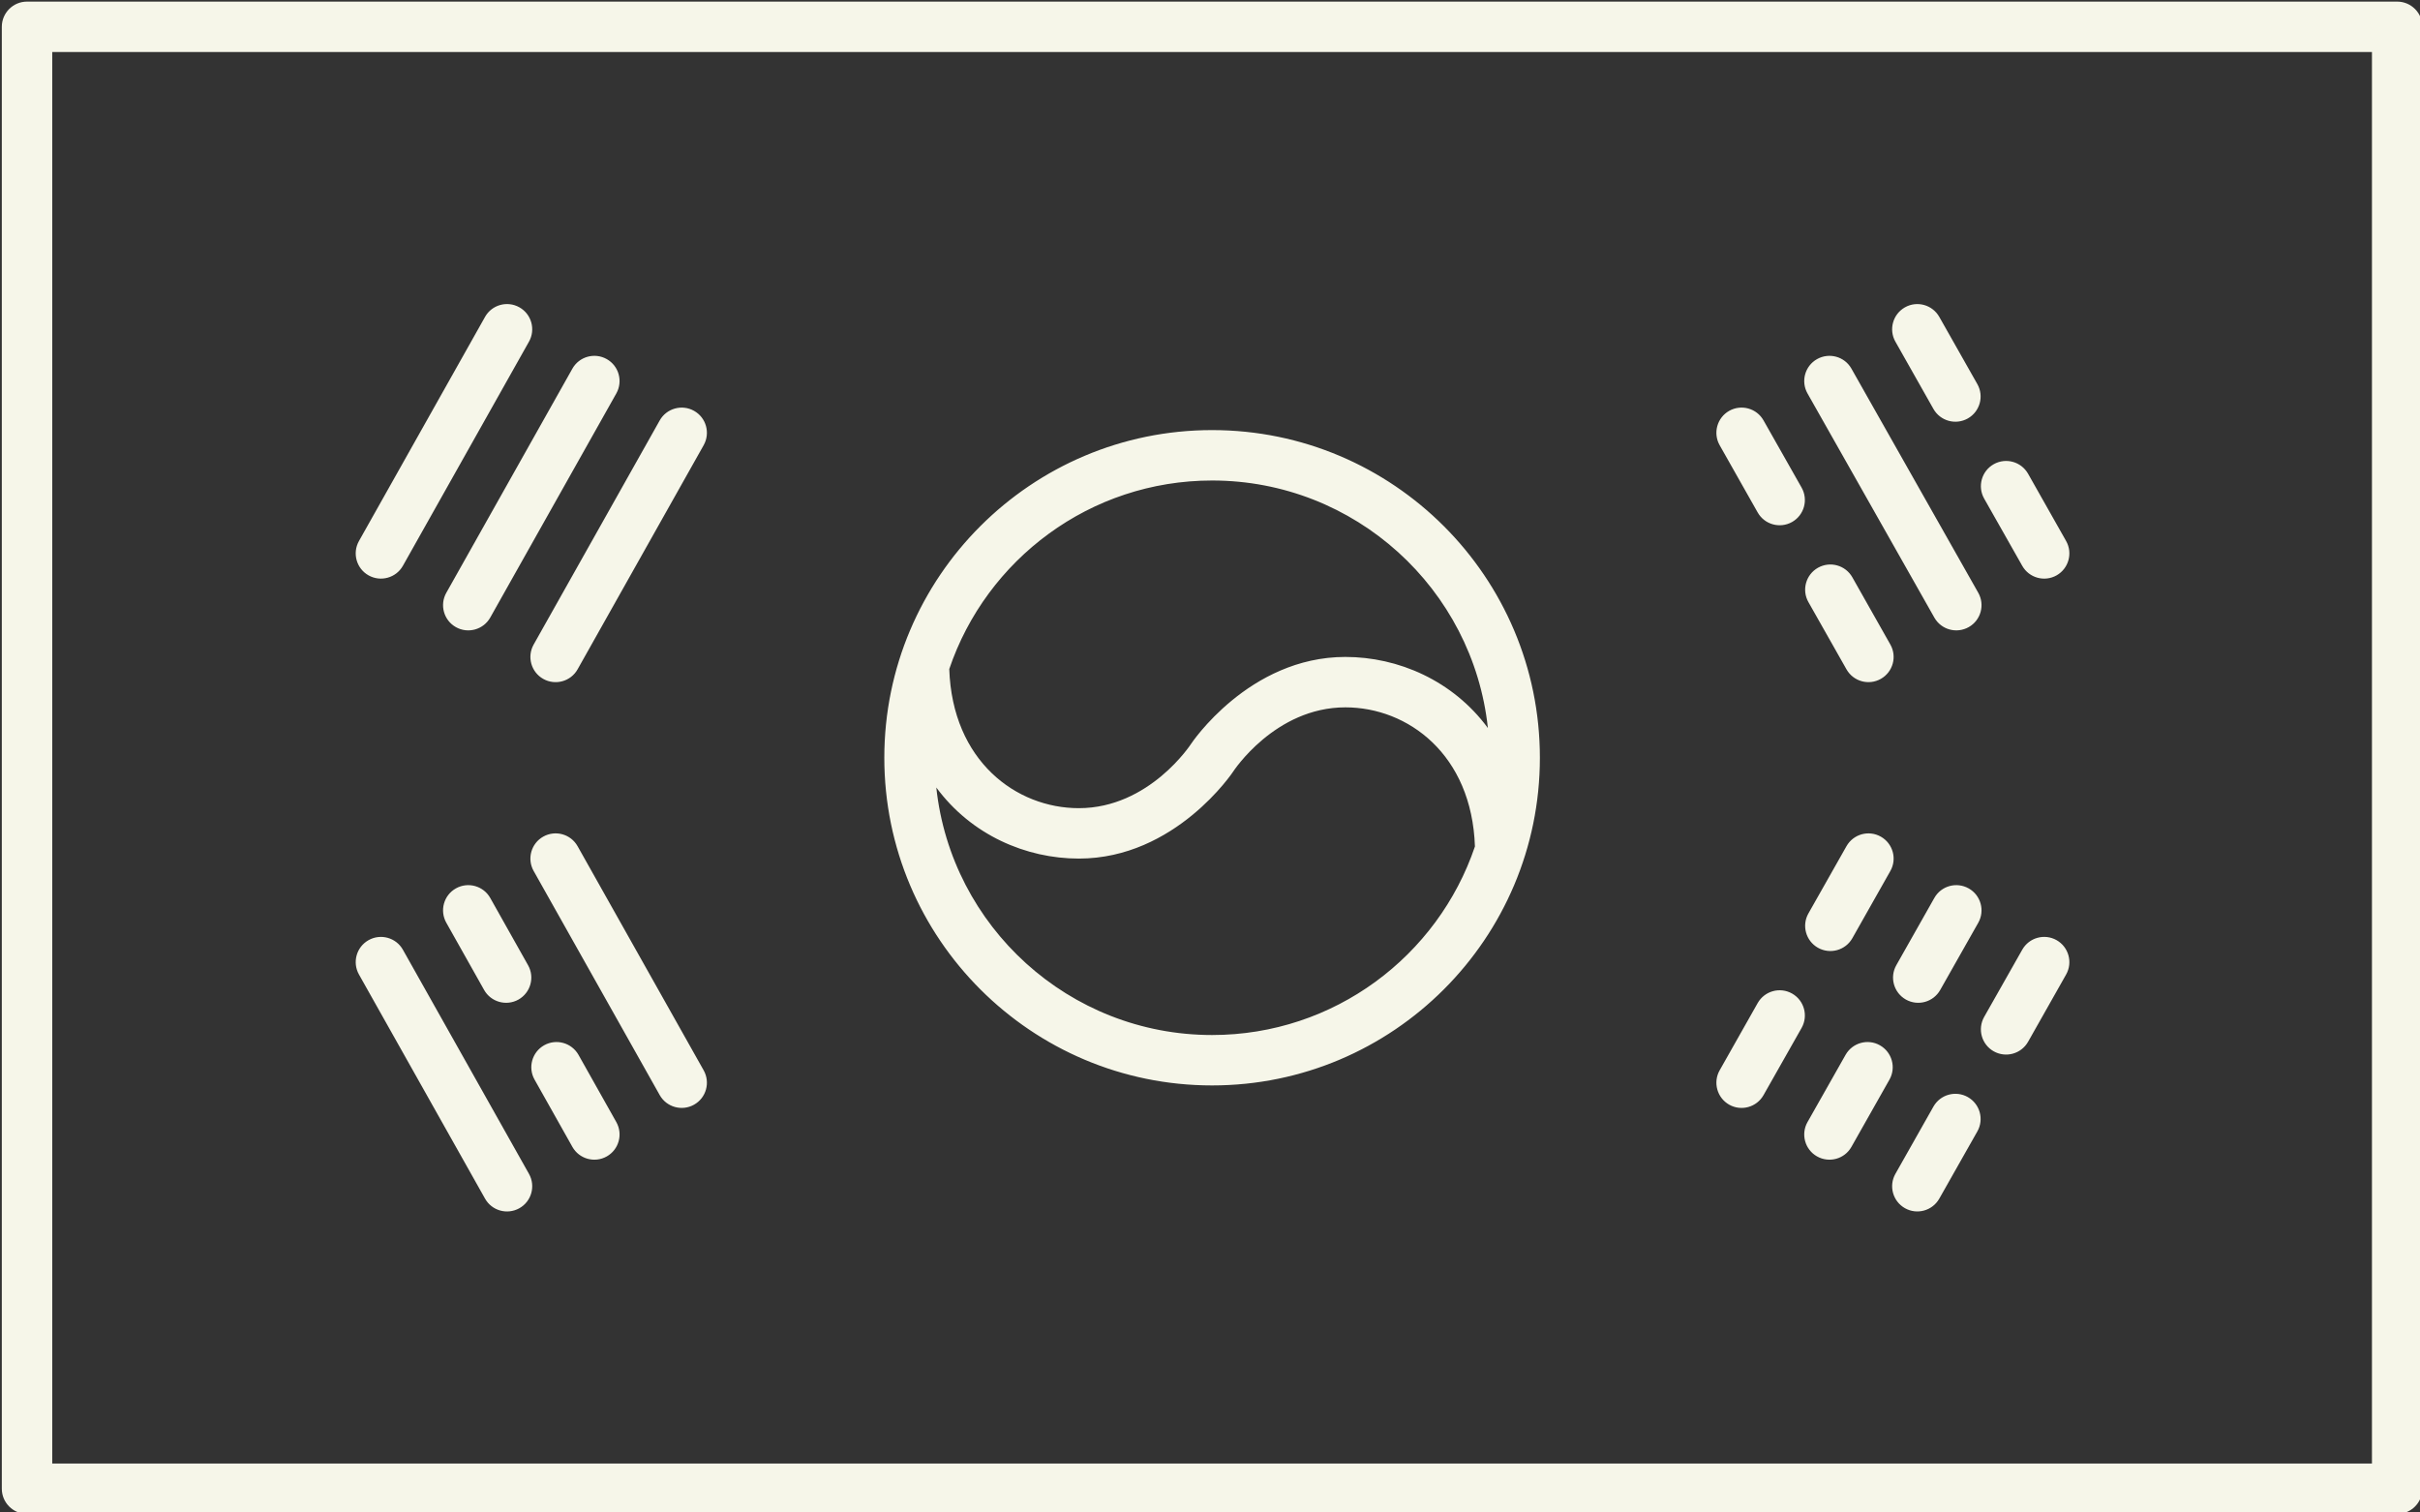 <?xml version="1.0" encoding="UTF-8" standalone="no"?><svg xmlns="http://www.w3.org/2000/svg" xmlns:xlink="http://www.w3.org/1999/xlink" clip-rule="evenodd" fill="#000000" fill-rule="evenodd" height="30" preserveAspectRatio="xMidYMid meet" stroke-linejoin="round" stroke-miterlimit="2" version="1" viewBox="0.0 9.0 48.0 30.0" width="48" zoomAndPan="magnify"><rect x="0.0" y="9.0" width="48.0" height="30.0" fill="#333333" stroke="none"/><g><g transform="matrix(1.433 0 0 1.745 -316.657 -6.982)"><path d="M221 4H254.5V31.5H221z" fill="none"/><clipPath id="a"><path d="M221 4H254.5V31.5H221z"/></clipPath><g clip-path="url(#a)"><g id="change1_1"><path d="M0.5,249C0.224,249 -0,249.224 -0,249.5L0,278.5C0,278.776 0.224,279 0.5,279L47.5,279C47.776,279 48,278.776 48,278.5L48,249.5C48,249.224 47.776,249 47.5,249L0.5,249ZM1,250L47,250C47,250 47,278 47,278C47,278 1,278 1,278L1,250ZM7.082,268.299L9.582,272.745C9.717,272.986 10.022,273.071 10.263,272.936C10.504,272.801 10.589,272.495 10.454,272.255L7.954,267.809C7.819,267.568 7.513,267.483 7.273,267.618C7.032,267.753 6.947,268.058 7.082,268.299ZM38.304,270.92L37.55,272.254C37.414,272.494 37.499,272.799 37.739,272.935C37.979,273.071 38.284,272.986 38.42,272.746L39.175,271.412C39.311,271.172 39.226,270.867 38.986,270.731C38.745,270.595 38.44,270.68 38.304,270.92ZM10.564,270.384L11.314,271.718C11.449,271.959 11.755,272.044 11.995,271.909C12.236,271.774 12.321,271.469 12.186,271.228L11.436,269.894C11.301,269.654 10.995,269.568 10.755,269.703C10.514,269.839 10.429,270.144 10.564,270.384ZM36.562,269.893L35.807,271.227C35.671,271.467 35.756,271.773 35.996,271.908C36.237,272.044 36.542,271.96 36.678,271.719L37.432,270.385C37.568,270.145 37.483,269.84 37.243,269.704C37.003,269.568 36.698,269.653 36.562,269.893ZM10.546,266.245L13.046,270.691C13.181,270.932 13.487,271.017 13.727,270.882C13.968,270.747 14.053,270.442 13.918,270.201L11.418,265.755C11.283,265.514 10.978,265.429 10.737,265.564C10.496,265.699 10.411,266.005 10.546,266.245ZM34.819,268.866L34.065,270.2C33.929,270.44 34.014,270.746 34.254,270.882C34.494,271.017 34.799,270.933 34.935,270.692L35.69,269.359C35.826,269.118 35.741,268.813 35.501,268.677C35.26,268.541 34.955,268.626 34.819,268.866ZM24,257.5C20.413,257.5 17.5,260.413 17.5,264C17.5,267.587 20.413,270.5 24,270.5C27.587,270.5 30.5,267.587 30.5,264C30.5,260.413 27.587,257.5 24,257.5ZM40.065,267.808L39.31,269.141C39.174,269.382 39.259,269.687 39.499,269.823C39.74,269.959 40.045,269.874 40.181,269.634L40.935,268.3C41.071,268.06 40.986,267.754 40.746,267.618C40.506,267.483 40.201,267.567 40.065,267.808ZM29.212,265.76C29.151,263.935 27.884,263 26.643,263C25.243,263 24.418,264.274 24.418,264.274C24.418,264.274 23.276,266 21.357,266C20.311,266 19.227,265.534 18.531,264.59C18.826,267.349 21.164,269.5 24,269.5C26.42,269.5 28.477,267.933 29.212,265.76ZM8.814,267.272L9.564,268.606C9.699,268.846 10.005,268.932 10.245,268.797C10.486,268.661 10.571,268.356 10.436,268.116L9.686,266.782C9.551,266.541 9.245,266.456 9.005,266.591C8.764,266.726 8.679,267.031 8.814,267.272ZM38.322,266.781L37.568,268.115C37.432,268.355 37.517,268.66 37.757,268.796C37.997,268.932 38.302,268.847 38.438,268.607L39.193,267.273C39.329,267.033 39.244,266.727 39.004,266.592C38.763,266.456 38.458,266.54 38.322,266.781ZM36.58,265.754L35.825,267.088C35.689,267.328 35.774,267.633 36.014,267.769C36.255,267.905 36.56,267.82 36.696,267.58L37.45,266.246C37.586,266.006 37.501,265.701 37.261,265.565C37.021,265.429 36.716,265.514 36.58,265.754ZM29.469,263.41C29.174,260.651 26.836,258.5 24,258.5C21.58,258.5 19.523,260.067 18.788,262.24C18.849,264.065 20.116,265 21.357,265C22.757,265 23.582,263.726 23.582,263.726C23.582,263.726 24.724,262 26.643,262C27.689,262 28.773,262.466 29.469,263.41ZM13.046,257.309L10.546,261.755C10.411,261.995 10.496,262.301 10.737,262.436C10.978,262.571 11.283,262.486 11.418,262.245L13.918,257.799C14.053,257.558 13.968,257.253 13.727,257.118C13.487,256.983 13.181,257.068 13.046,257.309ZM35.825,260.912L36.58,262.246C36.716,262.486 37.021,262.571 37.261,262.435C37.501,262.299 37.586,261.994 37.45,261.754L36.696,260.42C36.56,260.18 36.255,260.095 36.014,260.231C35.774,260.367 35.689,260.672 35.825,260.912ZM11.314,256.282L8.814,260.728C8.679,260.969 8.764,261.274 9.005,261.409C9.245,261.544 9.551,261.459 9.686,261.218L12.186,256.772C12.321,256.531 12.236,256.226 11.995,256.091C11.755,255.956 11.449,256.041 11.314,256.282ZM35.807,256.773L38.322,261.219C38.458,261.46 38.763,261.544 39.004,261.408C39.244,261.273 39.329,260.967 39.193,260.727L36.678,256.281C36.542,256.04 36.237,255.956 35.996,256.092C35.756,256.227 35.671,256.533 35.807,256.773ZM9.582,255.255L7.082,259.701C6.947,259.942 7.032,260.247 7.273,260.382C7.513,260.517 7.819,260.432 7.954,260.191L10.454,255.745C10.589,255.505 10.504,255.199 10.263,255.064C10.022,254.929 9.717,255.014 9.582,255.255ZM39.31,258.859L40.065,260.192C40.201,260.433 40.506,260.517 40.746,260.382C40.986,260.246 41.071,259.94 40.935,259.7L40.181,258.366C40.045,258.126 39.74,258.041 39.499,258.177C39.259,258.313 39.174,258.618 39.31,258.859ZM34.065,257.8L34.819,259.134C34.955,259.374 35.26,259.459 35.501,259.323C35.741,259.187 35.826,258.882 35.69,258.641L34.935,257.308C34.799,257.067 34.494,256.983 34.254,257.118C34.014,257.254 33.929,257.56 34.065,257.8ZM37.55,255.746L38.304,257.08C38.44,257.32 38.745,257.405 38.986,257.269C39.226,257.133 39.311,256.828 39.175,256.588L38.42,255.254C38.284,255.014 37.979,254.929 37.739,255.065C37.499,255.201 37.414,255.506 37.55,255.746Z" fill="#f6f6e9" transform="matrix(.698 0 0 .573 221 -133.5)"/></g></g></g></g></svg>